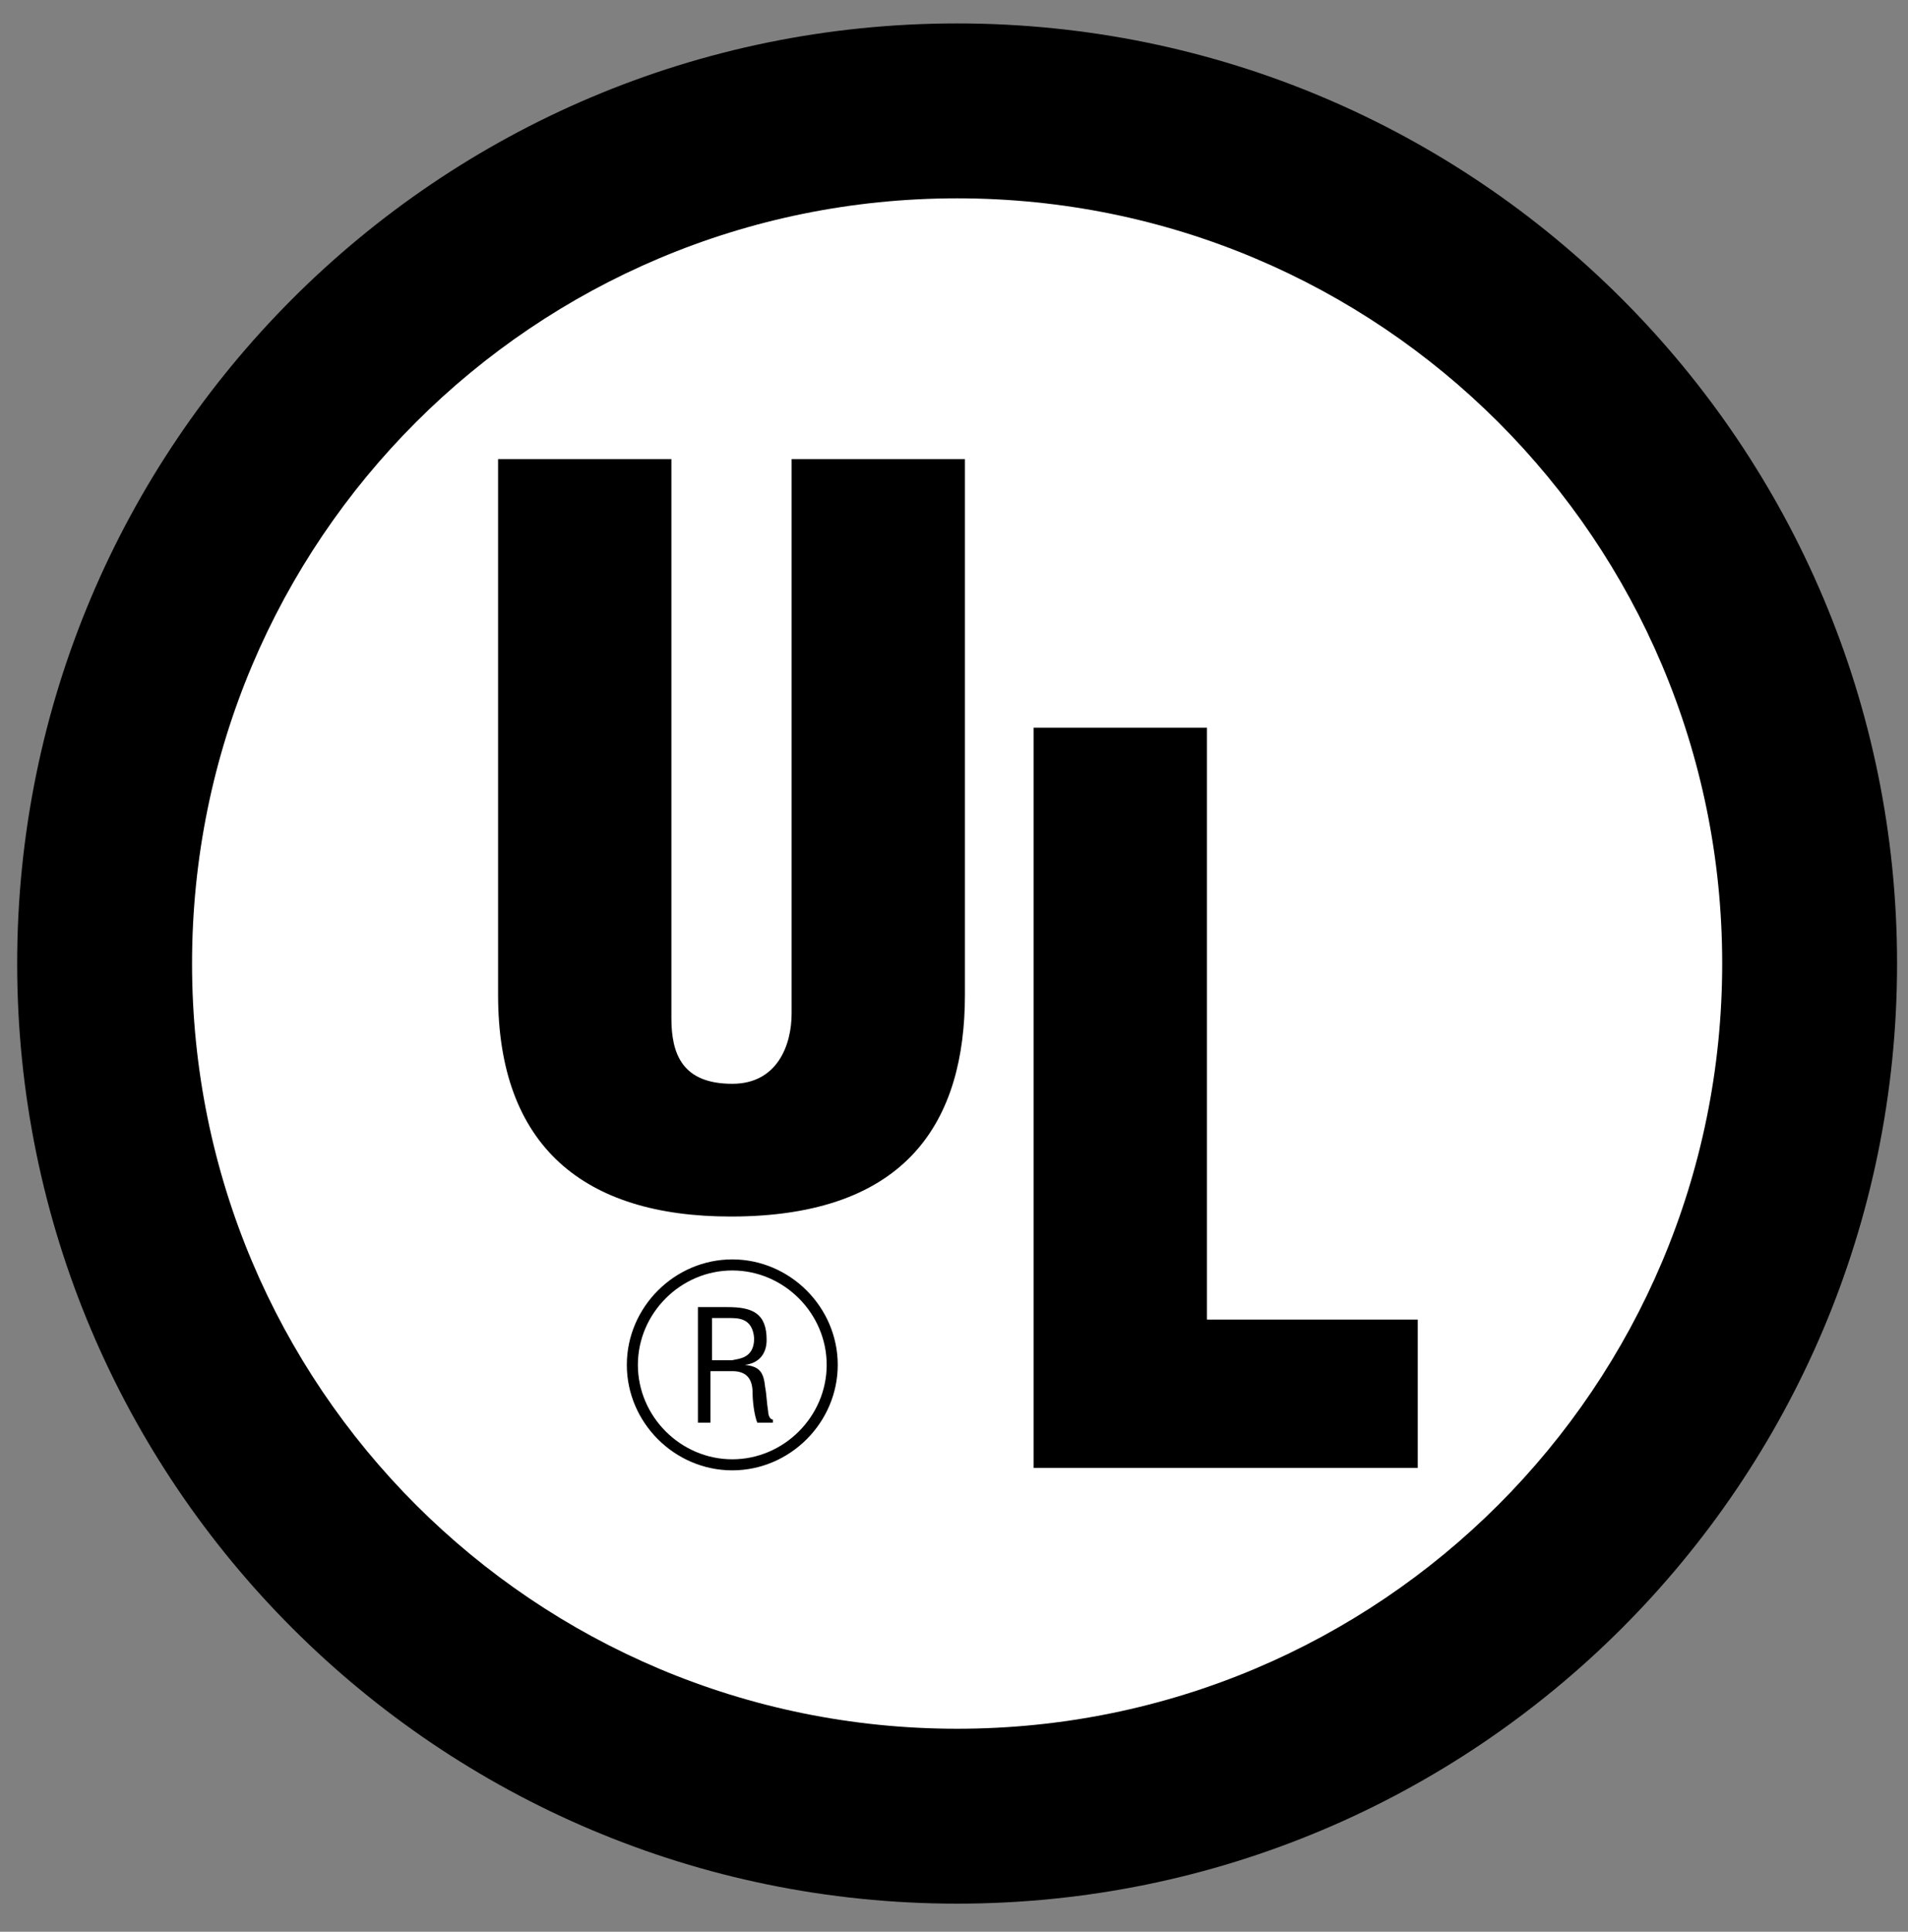 <?xml version="1.0" encoding="utf-8"?>
<!-- Generator: Adobe Illustrator 22.0.1, SVG Export Plug-In . SVG Version: 6.00 Build 0)  -->
<svg version="1.1" id="Capa_1" xmlns="http://www.w3.org/2000/svg" xmlns:xlink="http://www.w3.org/1999/xlink" x="0px" y="0px"
	 viewBox="0 0 122.2 123.7" style="enable-background:new 0 0 122.2 123.7;" xml:space="preserve">
<rect x="0" y="0" width="122.2" height="123.7" fill="#808080" stroke="none"/>
<style type="text/css">
	.st0{fill:#FFFFFF;}
	.st1{fill:none;stroke:#000000;stroke-width:1.165;}
	.st2{fill:none;stroke:#000000;stroke-width:0.708;}
</style>
<path d="M61.3,121.9c33.2,0,60.2-26.9,60.2-60.2c0-33.2-26.9-60.2-60.2-60.2S1.1,28.5,1.1,61.7C1.1,95,28.1,121.9,61.3,121.9"/>
<path class="st0" d="M61.3,110.7c27.1,0,49-21.9,49-49s-21.9-49-49-49c-27.1,0-49,21.9-49,49S34.2,110.7,61.3,110.7"/>
<path class="st1" d="M46.8,87.3"/>
<path d="M31.9,29.4H43v35.8c0,2.3,0.7,4.2,3.9,4.2c2.9,0,3.8-2.5,3.8-4.5V29.4h11.1v34.3c0,8-3.6,14.2-15,14.2
	c-9.4,0-14.9-4.5-14.9-14.2V29.4"/>
<polyline points="66.2,94 66.2,46.6 77.3,46.6 77.3,84.5 90.8,84.5 90.8,94 66.2,94 "/>
<path d="M45.5,87.8h1.4c1,0,1.3,0.6,1.3,1.4c0,0.5,0.1,1.4,0.3,1.9h1v-0.2c-0.2,0-0.3-0.3-0.3-0.5c-0.1-0.6-0.1-1.1-0.2-1.6
	c-0.1-1-0.4-1.3-1.3-1.4v0c0.9-0.1,1.4-0.7,1.4-1.6c0-1.7-0.9-2.1-2.5-2.1h-1.9v7.4h0.8V87.8 M45.5,84.4h1.2c0.6,0,1.5,0,1.6,1.3
	c0,1.3-1,1.3-1.4,1.4h-1.3V84.4"/>
<path class="st2" d="M46.9,93.8c3.5,0,6.4-2.9,6.4-6.4c0-3.5-2.9-6.4-6.4-6.4c-3.5,0-6.4,2.9-6.4,6.4C40.5,90.9,43.4,93.8,46.9,93.8
	z"/>
</svg>
